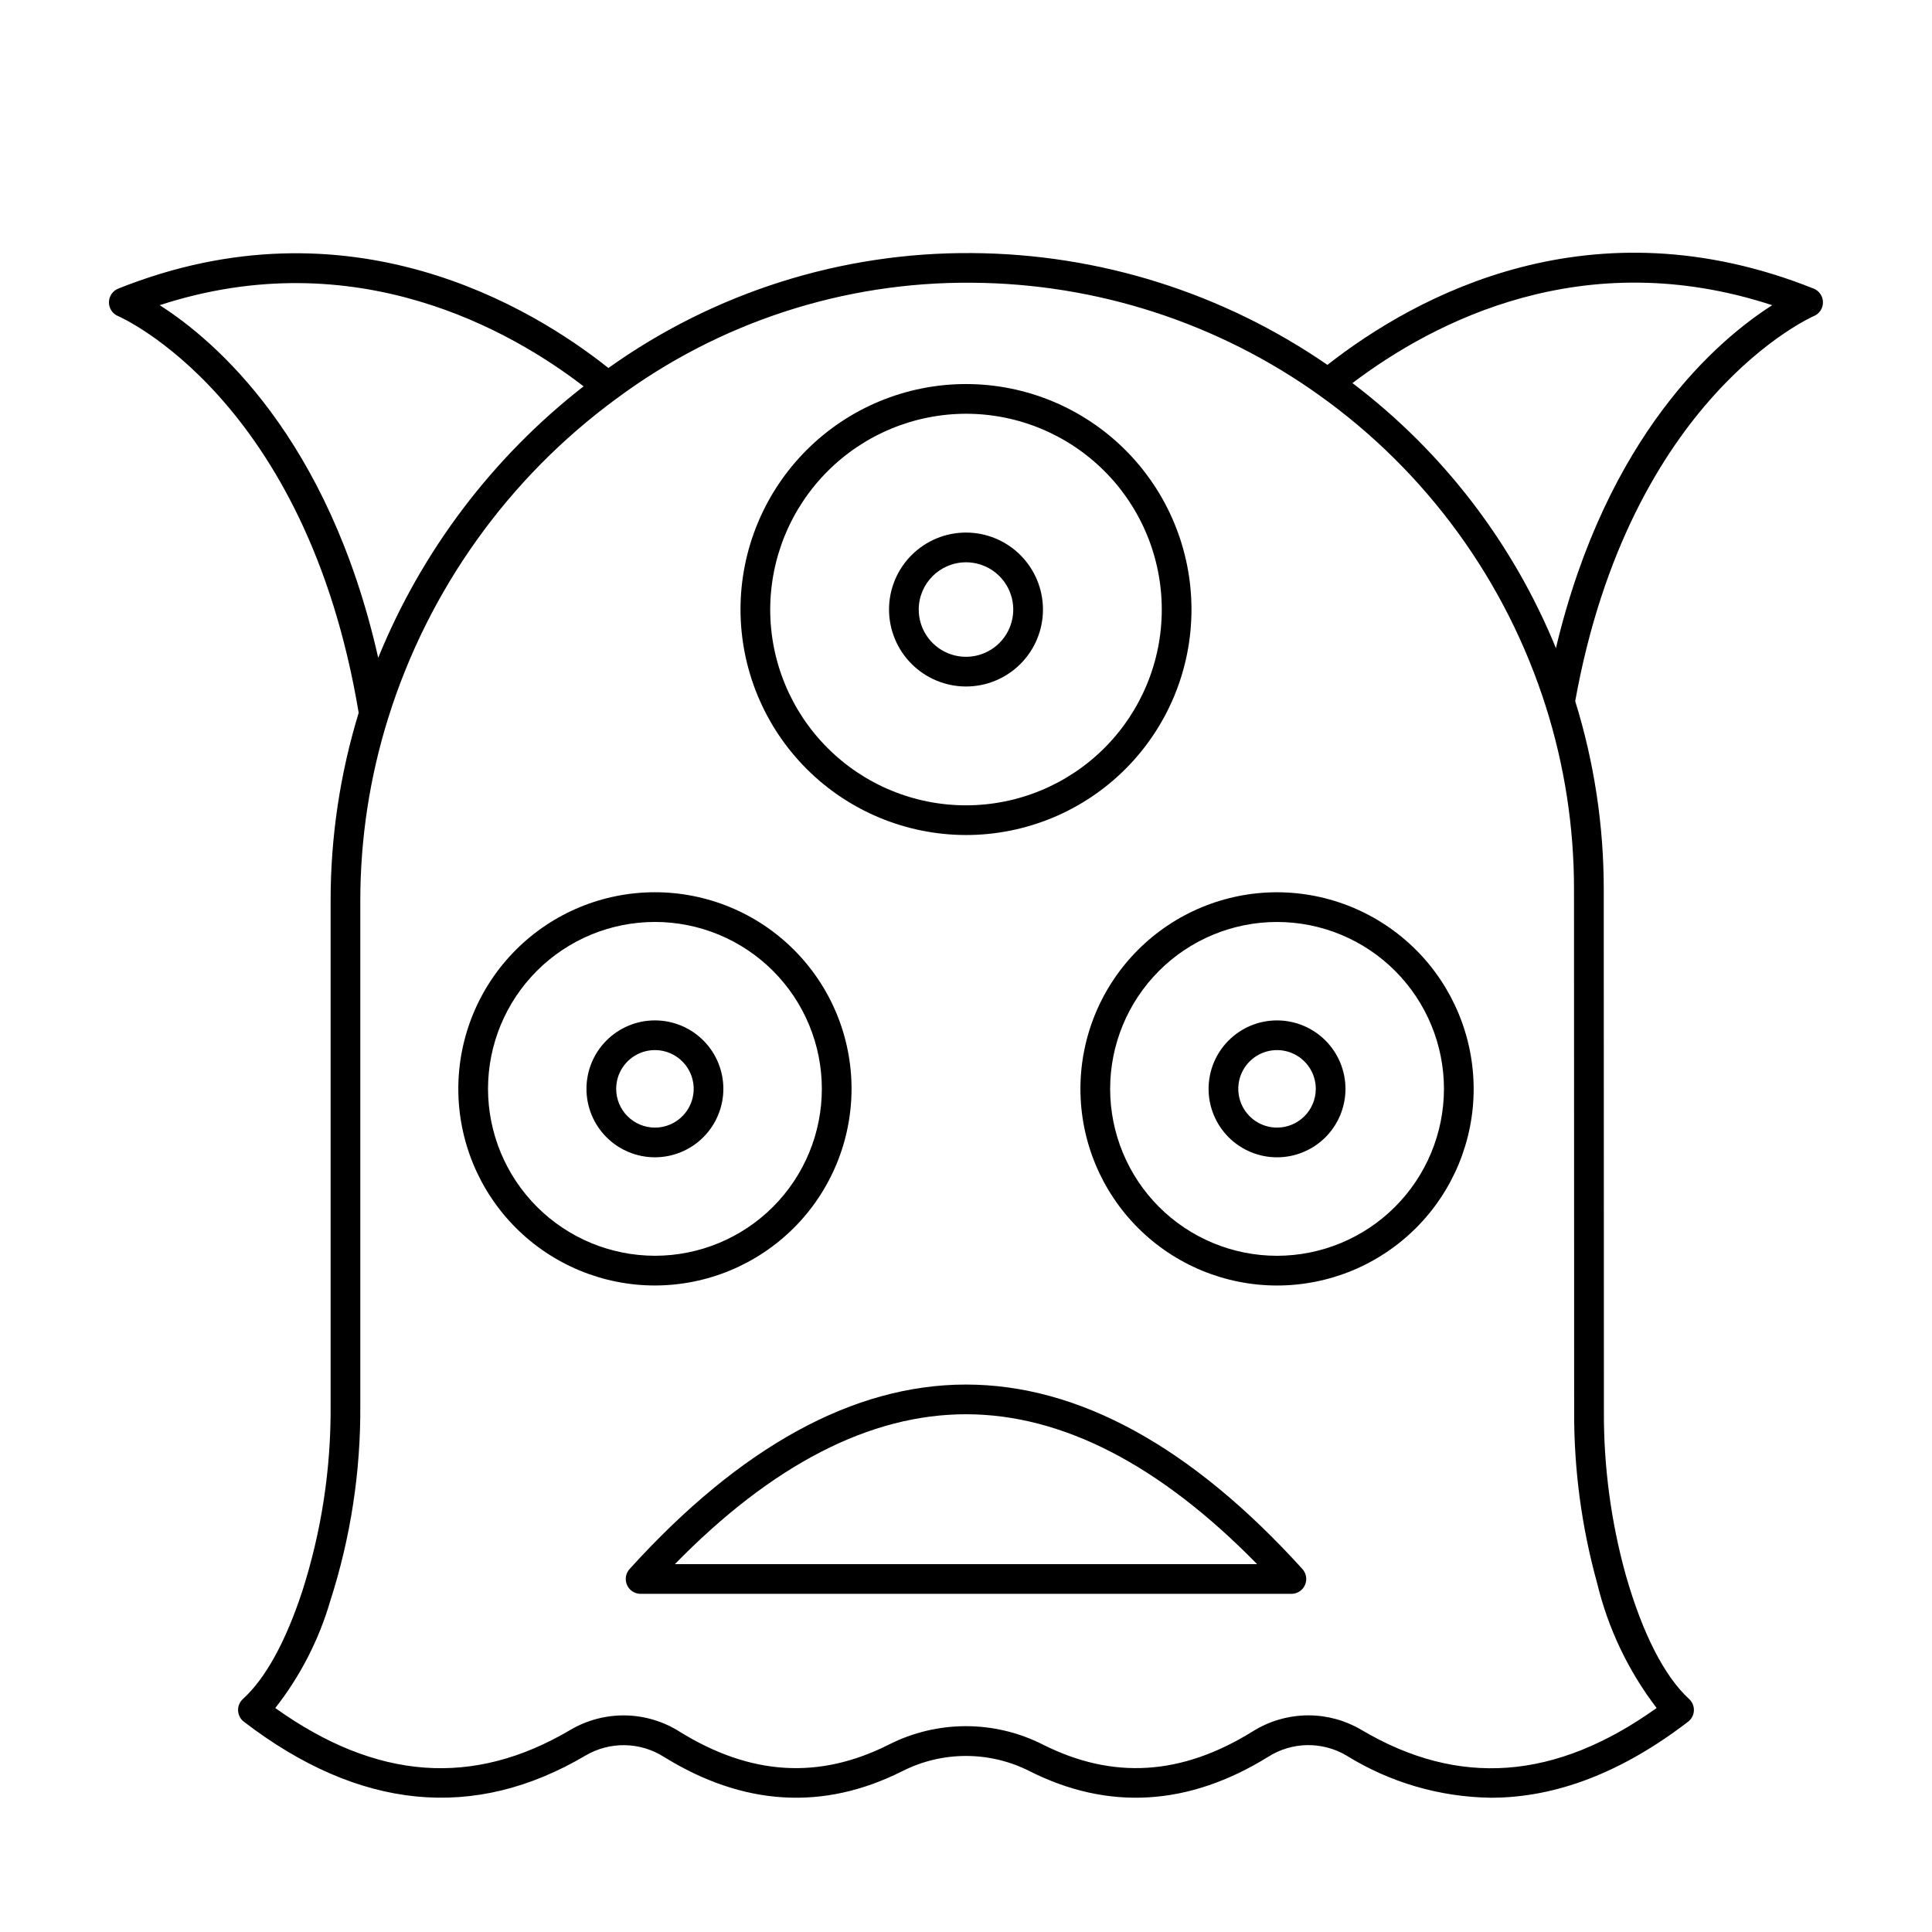 <?xml version="1.0" encoding="UTF-8"?>
<!-- Uploaded to: SVG Repo, www.svgrepo.com, Generator: SVG Repo Mixer Tools -->
<svg fill="#000000" width="800px" height="800px" version="1.1" viewBox="144 144 512 512" xmlns="http://www.w3.org/2000/svg">
 <g>
  <path d="m624.63 220.48c-58.742-23.48-105.14 1.66-128.85 20.215-27.707-19.098-60.52-29.418-94.172-29.625-34.535-0.273-68.27 10.387-96.375 30.457-20.133-16.016-68.605-45.559-129.89-21.043-1.484 0.594-2.461 2.027-2.473 3.625-0.012 1.598 0.945 3.047 2.422 3.66 0.5 0.207 49.863 21.727 63.762 105.14-4.938 16.129-7.445 32.902-7.438 49.77v133.71c0.129 16.785-2.422 33.48-7.559 49.461-4.441 13.406-9.715 22.957-15.68 28.398-0.863 0.785-1.332 1.91-1.281 3.074 0.051 1.164 0.613 2.246 1.535 2.953 30.539 23.418 61.027 26.422 90.59 8.926l0.004 0.004c3.156-1.848 6.762-2.785 10.418-2.715 3.656 0.07 7.223 1.145 10.309 3.106 21.027 13.02 42.273 14.297 63.152 3.789v0.004c10.613-5.391 23.164-5.391 33.777 0 20.859 10.5 42.117 9.23 63.176-3.801l0.004-0.004c3.078-1.961 6.641-3.039 10.289-3.109 3.652-0.066 7.254 0.871 10.406 2.719 11.52 7.16 24.777 11.043 38.344 11.223 17.293 0 34.77-6.723 52.262-20.148 0.922-0.707 1.484-1.785 1.535-2.949 0.051-1.16-0.414-2.285-1.27-3.07-6.559-6.012-12.363-17.375-16.781-32.848h-0.004c-3.922-14.16-5.871-28.797-5.793-43.488l-0.039-138.15v-0.004c0.016-16.934-2.535-33.773-7.566-49.945 14.52-80.574 62.758-101.85 63.234-102.05h0.004c1.477-0.613 2.434-2.062 2.422-3.66-0.012-1.602-0.988-3.035-2.477-3.629zm-438.31 4.394c52.102-16.973 93.441 6.945 112.34 21.512v-0.004c-24.121 18.809-42.891 43.613-54.43 71.941-13.199-58.512-43.398-84.191-57.914-93.449zm396.7 371.77c-26.836 19.172-52.477 21.055-78.262 5.773h-0.004c-4.242-2.508-9.078-3.828-14.008-3.828-5.258 0.004-10.41 1.496-14.855 4.305-18.805 11.641-36.953 12.766-55.496 3.449h-0.004c-12.836-6.516-28.008-6.516-40.844 0-18.523 9.324-36.668 8.195-55.461-3.441-4.309-2.727-9.281-4.215-14.375-4.297-5.098-0.086-10.117 1.234-14.512 3.812-25.773 15.254-51.418 13.383-78.246-5.766h-0.004c6.613-8.434 11.555-18.051 14.562-28.34 5.406-16.773 8.098-34.305 7.973-51.93v-133.71c0.004-16.41 2.496-32.727 7.398-48.391 10.617-33.949 31.816-63.613 60.5-84.645 27.203-20.223 60.262-31.004 94.156-30.703 33.055 0.191 65.242 10.621 92.133 29.852 28.383 20.258 49.43 49.18 59.977 82.414 4.981 15.707 7.504 32.086 7.481 48.559l0.039 138.15v0.004c-0.078 15.426 1.973 30.789 6.094 45.656 2.894 12 8.262 23.266 15.758 33.07zm-26.684-280.88c-11.355-27.824-29.98-52.082-53.922-70.242 21.672-16.418 61.34-36.98 111.24-20.641-14.27 9.098-43.816 34.145-57.32 90.883z"/>
  <path d="m400 365.29c15.848 0 31.047-6.293 42.254-17.5 11.207-11.207 17.5-26.406 17.5-42.254s-6.293-31.047-17.5-42.254c-11.207-11.207-26.406-17.504-42.254-17.504-15.852 0-31.051 6.297-42.254 17.504-11.207 11.207-17.504 26.406-17.504 42.254 0.02 15.84 6.32 31.031 17.523 42.234 11.203 11.199 26.391 17.504 42.234 17.52zm0-111.64c13.758 0 26.957 5.469 36.688 15.199 9.73 9.73 15.195 22.926 15.195 36.688 0 13.758-5.465 26.957-15.195 36.688-9.73 9.73-22.93 15.195-36.688 15.195-13.762 0-26.961-5.465-36.688-15.195-9.73-9.73-15.199-22.93-15.199-36.688 0.02-13.754 5.492-26.941 15.219-36.668 9.727-9.727 22.91-15.199 36.668-15.219z"/>
  <path d="m400 325.93c5.406 0 10.598-2.148 14.422-5.973s5.973-9.012 5.973-14.422-2.148-10.598-5.973-14.422c-3.824-3.828-9.016-5.977-14.422-5.977-5.41 0-10.598 2.148-14.426 5.977-3.824 3.824-5.973 9.012-5.973 14.422 0.008 5.406 2.156 10.59 5.981 14.414s9.008 5.977 14.418 5.981zm0-32.922v0.004c5.062 0 9.633 3.051 11.57 7.731 1.938 4.68 0.867 10.066-2.715 13.648s-8.969 4.652-13.648 2.715c-4.68-1.938-7.734-6.504-7.734-11.57 0.012-6.914 5.613-12.516 12.527-12.523z"/>
  <path d="m369.67 432.56c0-13.82-5.488-27.074-15.262-36.844-9.77-9.773-23.023-15.262-36.844-15.262s-27.07 5.488-36.844 15.262c-9.77 9.77-15.262 23.023-15.262 36.844 0 13.816 5.492 27.07 15.262 36.844 9.773 9.77 23.023 15.262 36.844 15.262 13.816-0.016 27.059-5.512 36.828-15.277 9.77-9.77 15.262-23.016 15.277-36.828zm-96.336 0h-0.004c0-11.734 4.66-22.984 12.957-31.277 8.297-8.297 19.547-12.957 31.277-12.957s22.98 4.66 31.277 12.957c8.297 8.293 12.957 19.543 12.957 31.277 0 11.73-4.66 22.98-12.957 31.277-8.297 8.293-19.547 12.953-31.277 12.953-11.727-0.012-22.973-4.676-31.262-12.969-8.293-8.293-12.957-19.535-12.973-31.262z"/>
  <path d="m335.7 432.56c0-4.812-1.91-9.43-5.309-12.832-3.402-3.402-8.02-5.312-12.828-5.312-4.812-0.004-9.426 1.91-12.828 5.309-3.406 3.402-5.316 8.02-5.316 12.828 0 4.812 1.91 9.426 5.312 12.828 3.402 3.402 8.016 5.316 12.828 5.316 4.809-0.004 9.422-1.918 12.82-5.316 3.402-3.402 5.316-8.012 5.32-12.82zm-28.406 0c0-4.156 2.5-7.902 6.34-9.492 3.836-1.59 8.254-0.711 11.191 2.227s3.816 7.356 2.227 11.191c-1.594 3.84-5.336 6.34-9.492 6.34-5.668-0.008-10.258-4.602-10.266-10.266z"/>
  <path d="m482.43 380.46c-13.816 0-27.07 5.488-36.844 15.262-9.77 9.77-15.262 23.023-15.262 36.844 0 13.816 5.492 27.07 15.262 36.844 9.773 9.77 23.027 15.262 36.844 15.262 13.82 0 27.074-5.492 36.844-15.262 9.773-9.773 15.262-23.027 15.262-36.844-0.016-13.816-5.508-27.062-15.277-36.828-9.77-9.77-23.012-15.262-36.828-15.277zm0 96.336c-11.73 0-22.98-4.66-31.277-12.953-8.293-8.297-12.953-19.547-12.953-31.277 0-11.734 4.66-22.984 12.953-31.277 8.297-8.297 19.547-12.957 31.277-12.957 11.73 0 22.984 4.66 31.277 12.957 8.297 8.293 12.957 19.543 12.957 31.277-0.012 11.727-4.676 22.969-12.969 31.262s-19.539 12.957-31.266 12.969z"/>
  <path d="m482.43 414.42c-4.812-0.004-9.426 1.906-12.828 5.309-3.402 3.402-5.316 8.016-5.316 12.828s1.91 9.426 5.312 12.828c3.402 3.402 8.016 5.316 12.828 5.316s9.426-1.91 12.828-5.312c3.402-3.402 5.312-8.02 5.312-12.828-0.004-4.812-1.914-9.422-5.316-12.824-3.398-3.398-8.012-5.312-12.82-5.316zm0 28.406c-4.152 0-7.898-2.5-9.488-6.34-1.594-3.836-0.715-8.254 2.223-11.191s7.356-3.816 11.195-2.227c3.836 1.59 6.336 5.336 6.336 9.492-0.008 5.664-4.598 10.258-10.266 10.266z"/>
  <path d="m400 510.92c-29.77 0-59.766 16.445-89.152 48.887-1.043 1.152-1.309 2.812-0.68 4.238 0.633 1.422 2.039 2.34 3.598 2.34h172.47c1.555 0 2.965-0.918 3.594-2.34 0.633-1.426 0.363-3.086-0.68-4.238-29.387-32.441-59.383-48.887-89.148-48.887zm-77.148 47.59c25.797-26.371 51.711-39.719 77.145-39.719s51.332 13.355 77.145 39.719z"/>
 </g>
</svg>